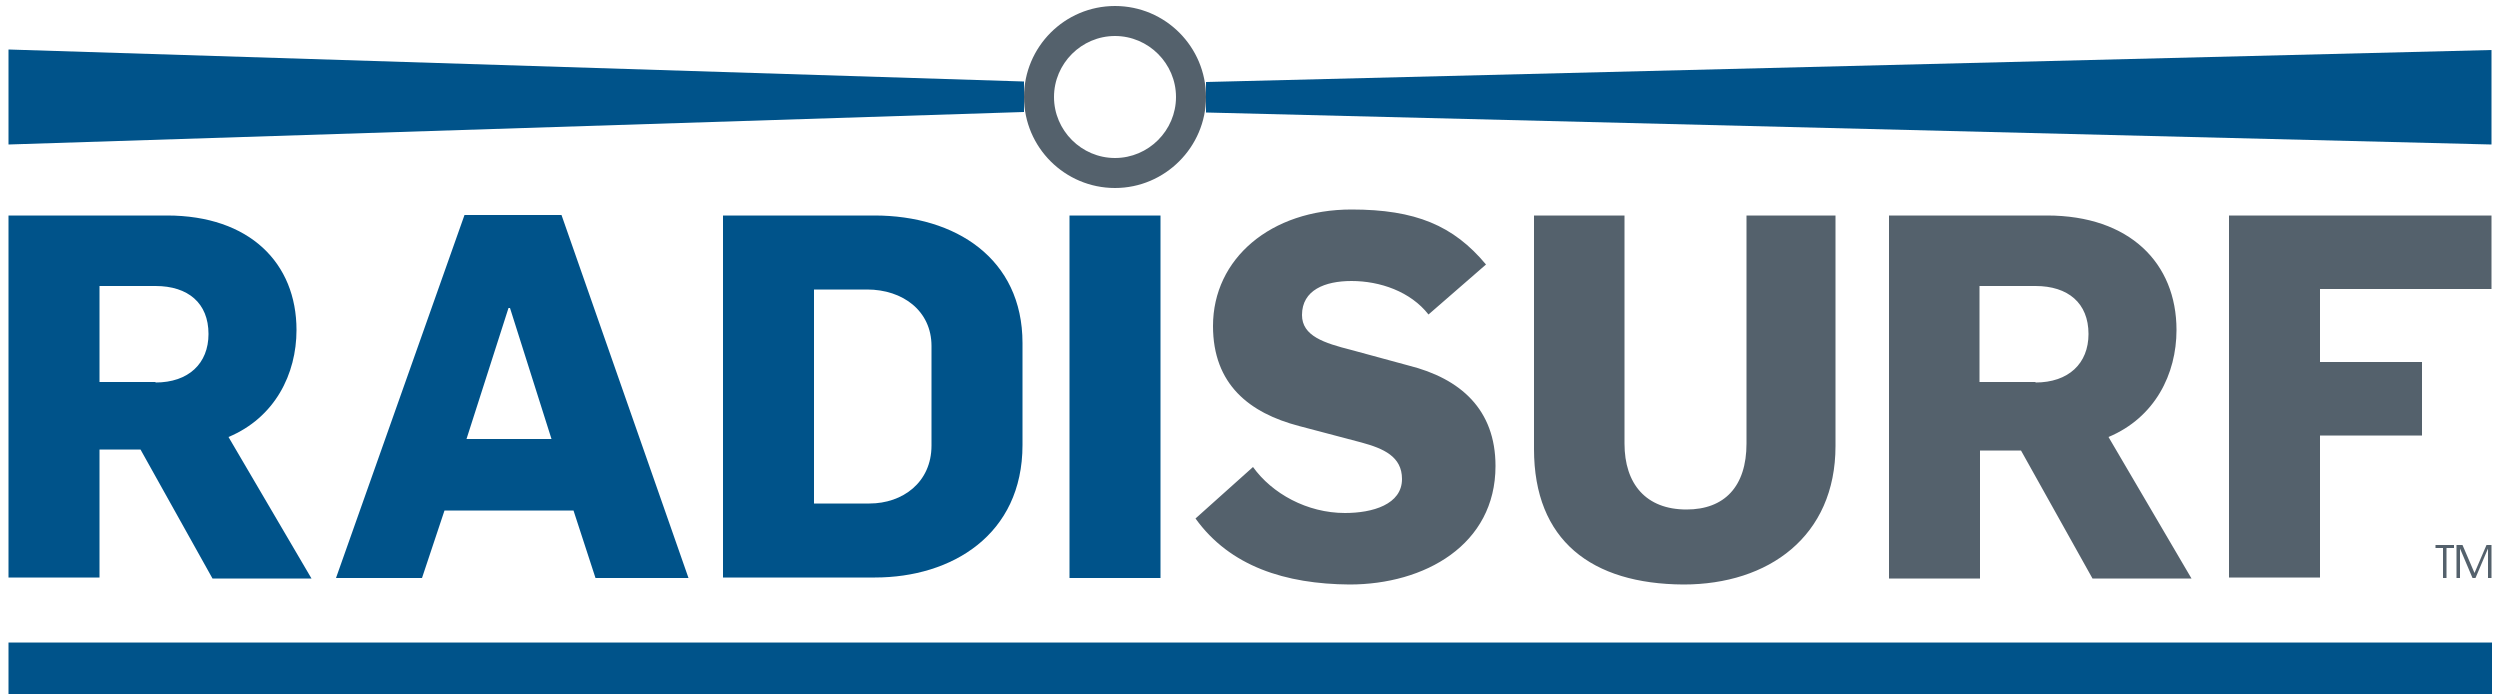 <svg xmlns="http://www.w3.org/2000/svg" xml:space="preserve" id="Layer_1" x="0" y="0" style="enable-background:new 0 0 500 140" version="1.1" viewBox="0 0 500 140"><style type="text/css">.st0{fill:#00538a}.st1{fill:#54616c}</style><g><path d="M1.7 43.1h31.7c16.5 0 25.9 9.5 25.9 22.9 0 8.8-4.3 17.5-13.6 21.4l16.6 28.3H42.5L28.1 89.9h-8.2v25.6H1.7V43.1zm29.4 33.4c6.6 0 10.6-3.8 10.6-9.7 0-6.2-4.1-9.6-10.6-9.6H19.9v19.2h11.2zM92.9 43h19.4l25.4 72.6h-18.6l-4.4-13.5H88.9l-4.5 13.5H67.2L92.9 43zm17.4 44.8L102 61.6h-.3l-8.4 26.2h17zM144.6 43.1h30.3c16.2 0 29.6 8.6 29.6 25.5V89c0 18-14.2 26.5-29.5 26.5h-30.4V43.1zm29.3 57.6c6.6 0 12.4-4.2 12.4-11.6V69.2c0-7-5.7-11.3-12.9-11.3h-10.6v42.8h11.1zM213.9 43.1h18.2v72.5h-18.2V43.1zM1.7 28.9v-19l203.1 6.4v6.1L1.7 28.9zM1.7 138.8v-10.3h496.7v10.3H1.7zM241.2 22.5v-6.1L498.3 10v18.9l-257.1-6.4z" class="st0"/><path d="m239.1 103.7 11.5-10.3c3.8 5.3 10.8 9.2 18.4 9.2 5.5 0 11.4-1.7 11.4-6.8 0-4.5-3.7-6.1-8.1-7.3l-12.5-3.3c-9.9-2.6-17.2-8.3-17.2-20 0-13.5 11.6-23.3 27.7-23.3 12.8 0 20.4 3.2 26.9 11l-11.5 10c-3.6-4.6-9.7-6.7-15.4-6.7-5.3 0-9.9 1.8-9.9 6.8 0 4.2 4.4 5.6 9.9 7l11.4 3.1c10.4 2.6 17.4 8.8 17.4 20.1 0 15.8-14.2 23.7-29.2 23.7-12.8-.1-23.9-3.6-30.8-13.2zM306.8 89.8V43.1h18.1v45.6c0 8.1 4.3 13.2 12.4 13.2 7.6 0 12-4.6 12-13.2V43.1h17.8v46.1c0 18.1-13.4 27.7-30.4 27.7-18.4-.1-29.9-8.8-29.9-27.1zM377.7 43.1h31.7c16.5 0 25.9 9.5 25.9 22.9 0 8.8-4.3 17.5-13.6 21.4l16.6 28.3h-19.8l-14.3-25.6H396v25.6h-18.2V43.1zm29.4 33.4c6.6 0 10.6-3.8 10.6-9.7 0-6.2-4.1-9.6-10.6-9.6h-11.2v19.2h11.2zM445.7 43.1h52.6v14.7H464v14.6h20.4v14.7H464v28.4h-18.2V43.1z" class="st1"/></g><g><path d="M488.6 109.6h-1.5v-.6h3.7v.6h-1.5v6h-.7v-6zM491.5 109h1l2.4 5.6 2.4-5.6h1v6.6h-.7v-5.9l-2.5 5.9h-.6l-2.5-5.9v5.9h-.7V109z" class="st1"/></g><g><path d="M223 7.2c6.7 0 12.2 5.5 12.2 12.2 0 6.7-5.5 12.2-12.2 12.2s-12.2-5.5-12.2-12.2c0-6.7 5.5-12.2 12.2-12.2m0-6c-10.1 0-18.2 8.2-18.2 18.2 0 10.1 8.2 18.2 18.2 18.2s18.2-8.2 18.2-18.2S233.1 1.2 223 1.2z" class="st1"/></g></svg>